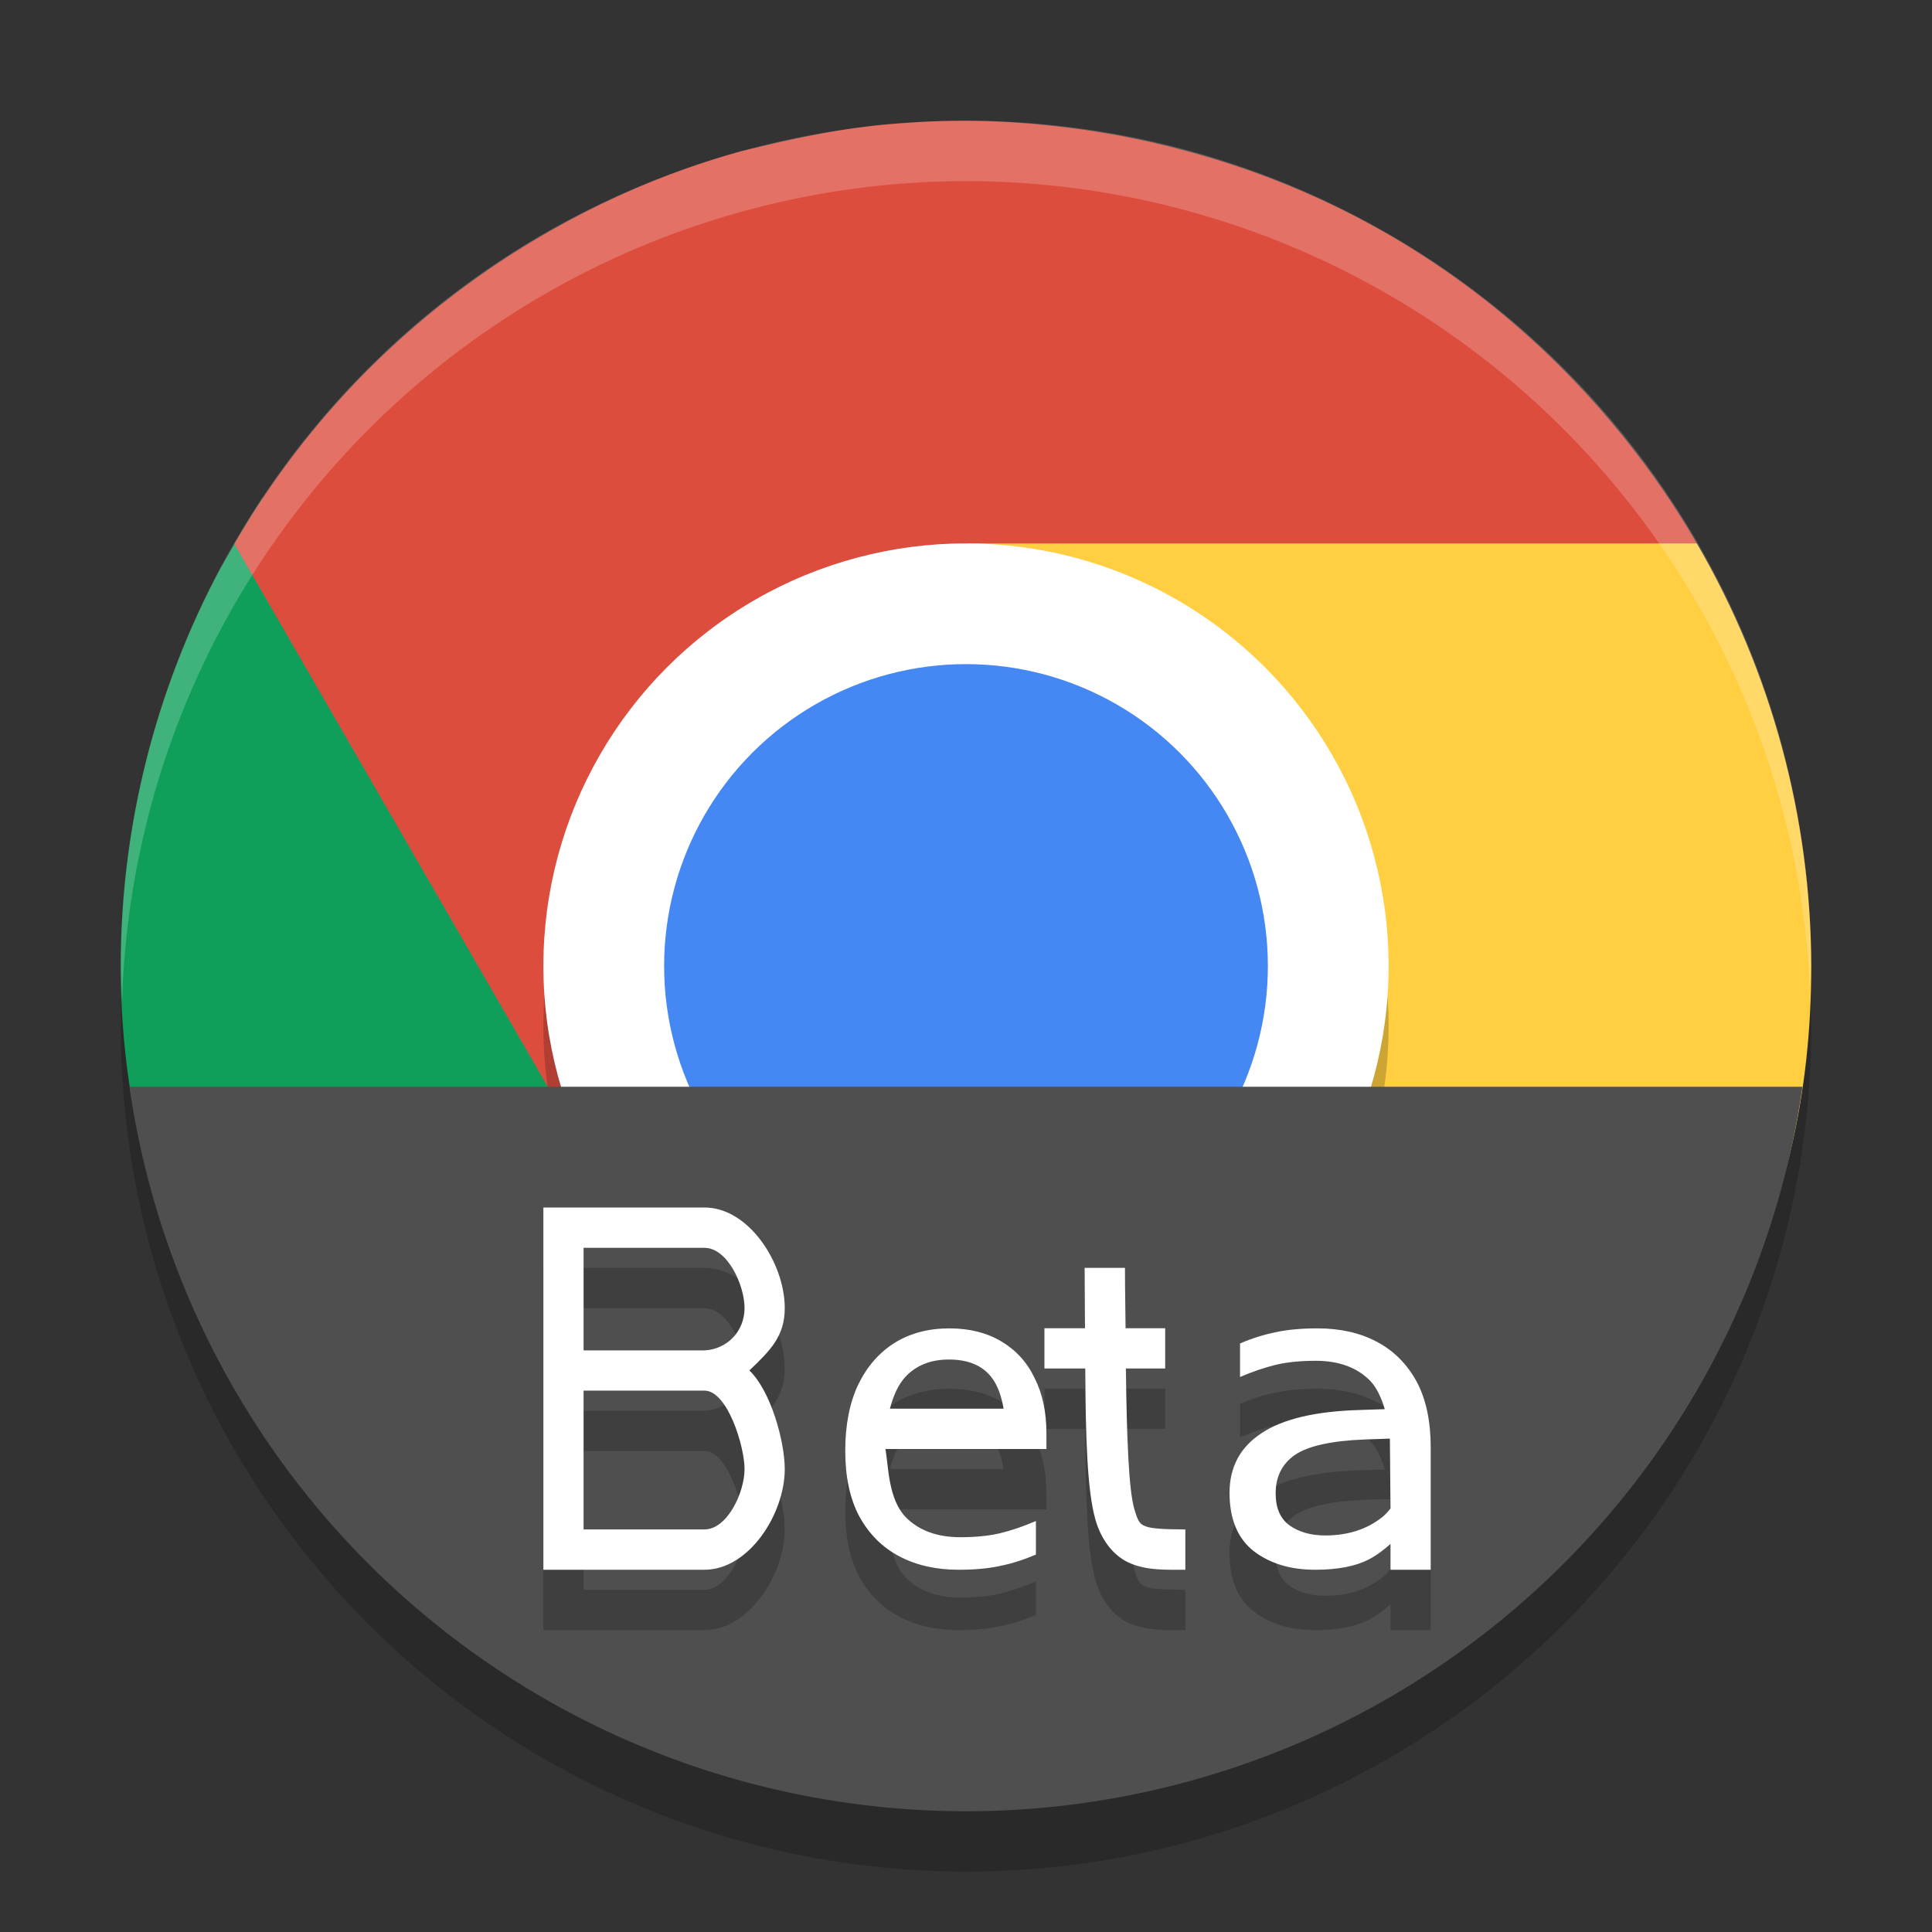 <svg xmlns="http://www.w3.org/2000/svg" width="32" height="32" version="1">
 <rect width="100%" height="100%" fill="#333333" stroke="none"/>
 <circle style="opacity:0.2" cx="16" cy="17" r="14"/>
 <path style="fill:#109f5b" d="M 4.349,8.252 C 4.108,8.618 3.885,9.01 3.66,9.398 2.572,11.429 2.002,13.696 2,16 2,23.732 8.268,28 16,28 16.072,27.998 16.143,27.995 16.215,27.992 L 22.844,18.969 C 22.313,19.834 20.101,20.941 19.156,21.487 16.135,23.231 12.299,22.104 10.554,19.083 L 4.349,8.253 Z"/>
 <path style="fill:#dd4d3e" d="M 15.997,2 C 15.467,2 15.211,2.022 15.01,2.035 14.075,2.089 13.162,2.286 12.256,2.51 9.206,3.357 5.931,5.463 3.883,9.01 L 9.988,19.586 12.443,21.559 18.223,19.088 13.471,10.855 C 13.905,9.853 14.666,9.149 16,9 H 28.104 C 27.098,7.262 24.553,3.816 19.645,2.5 18.063,2.065 16.611,2 16.003,2 Z"/>
 <path style="fill:#ffce41" d="M 16.016,9 C 16,9 18.238,9.998 19.182,10.543 21.594,11.936 21.846,16.91 21.852,18.924 L 22.256,19.158 16,27.992 C 16.037,27.993 16.074,27.996 16.111,27.996 16.305,27.993 16.498,27.986 16.691,27.975 22.996,27.683 29.999,24.482 30,16 29.994,13.541 29.34,11.126 28.104,9 Z"/>
 <path style="opacity:0.2;fill:#ffffff" d="M 16,2 A 14,14 0 0 0 2,16 14,14 0 0 0 2.022,16.586 14,14 0 0 1 16,3 14,14 0 0 1 29.978,16.414 14,14 0 0 0 29.999,16 14,14 0 0 0 15.999,2 Z"/>
 <circle style="opacity:0.2" cx="16" cy="17" r="7"/>
 <circle style="fill:#ffffff" cx="16" cy="16" r="7"/>
 <circle style="fill:#4587f3" cx="16" cy="16" r="5"/>
 <path style="fill:#4f4f4f" d="M 2.144,18 A 14,14 0 0 0 16,30 14,14 0 0 0 29.855,18 Z"/>
 <path style="opacity:0.2" d="M 9,21 V 27 H 11.668 C 12.407,27 12.998,26.072 12.998,25.334 12.998,24.873 12.766,24.036 12.412,23.699 12.766,23.362 12.998,23.127 12.998,22.666 12.998,21.927 12.407,21 11.668,21 Z M 9.666,21.668 H 11.668 C 12.049,21.668 12.332,22.285 12.332,22.666 12.332,23.046 12.048,23.348 11.668,23.367 H 9.666 Z M 17.965,22 C 17.965,22.432 17.971,22.644 17.971,23 H 17.299 V 23.666 H 17.975 C 17.982,24.82 18.007,25.692 18.145,26.173 18.244,26.522 18.461,26.793 18.742,26.902 19.023,27.011 19.3,27 19.633,27 V 26.332 C 19.3,26.332 19.077,26.319 18.982,26.283 18.888,26.246 18.854,26.225 18.787,25.99 18.694,25.665 18.663,24.816 18.648,23.666 H 19.299 V 23 H 18.643 C 18.641,22.643 18.633,22.433 18.633,22 Z M 15.725,23.002 C 15.38,23.002 15.076,23.081 14.814,23.244 14.557,23.407 14.356,23.639 14.211,23.941 14.07,24.243 14,24.607 14,25.029 14,25.461 14.077,25.822 14.232,26.115 14.393,26.407 14.613,26.628 14.895,26.777 15.176,26.926 15.503,27 15.877,27 16.144,27 16.374,26.978 16.568,26.935 16.762,26.897 16.959,26.834 17.158,26.748 V 26.193 C 16.954,26.279 16.755,26.348 16.561,26.396 16.371,26.439 16.154,26.461 15.906,26.461 15.518,26.461 15.214,26.348 14.996,26.123 14.716,25.824 14.718,25.316 14.666,25 H 17.332 V 24.74 C 17.332,24.39 17.268,24.085 17.137,23.826 17.011,23.562 16.827,23.36 16.584,23.216 16.341,23.073 16.054,23.002 15.725,23.002 Z M 21.822,23.002 C 21.555,23.002 21.323,23.023 21.129,23.066 20.935,23.104 20.738,23.165 20.539,23.252 V 23.806 C 20.743,23.72 20.943,23.651 21.137,23.603 21.326,23.56 21.546,23.539 21.793,23.539 22.181,23.539 22.483,23.651 22.701,23.877 22.803,23.986 22.88,24.152 22.936,24.339 L 22.52,24.353 C 21.788,24.375 21.247,24.503 20.895,24.738 20.543,24.968 20.365,25.297 20.365,25.724 20.365,26.163 20.501,26.486 20.77,26.695 21.038,26.898 21.375,27 21.783,27 22.158,27 22.452,26.942 22.67,26.83 22.794,26.766 22.914,26.676 23.031,26.572 V 26.644 27 H 23.697 V 24.97 C 23.697,24.539 23.62,24.177 23.465,23.884 23.305,23.592 23.084,23.371 22.803,23.222 22.521,23.074 22.196,23.002 21.822,23.002 Z M 15.717,23.517 C 16.042,23.517 16.281,23.62 16.432,23.826 16.534,23.962 16.588,24.138 16.623,24.332 H 14.74 C 14.794,24.126 14.87,23.944 14.99,23.812 15.17,23.616 15.411,23.517 15.717,23.517 Z M 9.666,24.033 H 11.668 C 12.049,24.033 12.332,24.953 12.332,25.334 12.332,25.714 12.049,26.332 11.668,26.332 H 9.666 Z M 23.021,24.828 23.031,25.986 C 22.988,26.039 22.943,26.089 22.889,26.132 22.637,26.33 22.324,26.431 21.949,26.431 21.709,26.431 21.51,26.374 21.353,26.261 21.203,26.149 21.129,25.975 21.129,25.734 21.129,25.461 21.233,25.249 21.445,25.099 21.663,24.95 22.053,24.863 22.611,24.841 Z"/>
 <path style="fill:#ffffff" d="M 9,20 V 26 H 11.668 C 12.407,26 12.998,25.073 12.998,24.334 12.998,23.873 12.766,23.036 12.412,22.699 12.766,22.362 12.998,22.127 12.998,21.666 12.998,20.927 12.407,20 11.668,20 Z M 9.666,20.668 H 11.668 C 12.049,20.668 12.332,21.285 12.332,21.666 12.332,22.047 12.048,22.348 11.668,22.367 H 9.666 Z M 17.965,21 C 17.965,21.432 17.971,21.645 17.971,22 H 17.299 V 22.666 H 17.975 C 17.982,23.821 18.007,24.693 18.145,25.174 18.244,25.522 18.461,25.793 18.742,25.902 19.023,26.012 19.3,26 19.633,26 V 25.332 C 19.3,25.332 19.077,25.32 18.982,25.283 18.888,25.247 18.854,25.225 18.787,24.99 18.694,24.665 18.663,23.816 18.648,22.666 H 19.299 V 22 H 18.643 C 18.641,21.643 18.633,21.433 18.633,21 Z M 15.725,22.002 C 15.38,22.002 15.076,22.081 14.814,22.244 14.557,22.407 14.356,22.639 14.211,22.941 14.07,23.244 14,23.607 14,24.029 14,24.461 14.077,24.823 14.232,25.115 14.393,25.408 14.613,25.629 14.895,25.777 15.176,25.926 15.503,26 15.877,26 16.144,26 16.374,25.979 16.568,25.936 16.762,25.897 16.959,25.834 17.158,25.748 V 25.193 C 16.954,25.28 16.755,25.349 16.561,25.396 16.371,25.44 16.154,25.461 15.906,25.461 15.518,25.461 15.214,25.348 14.996,25.123 14.716,24.824 14.718,24.317 14.666,24 H 17.332 V 23.74 C 17.332,23.39 17.268,23.085 17.137,22.826 17.011,22.562 16.827,22.361 16.584,22.217 16.341,22.073 16.055,22.002 15.725,22.002 Z M 21.822,22.002 C 21.555,22.002 21.323,22.023 21.129,22.066 20.935,22.105 20.738,22.166 20.539,22.252 V 22.807 C 20.743,22.72 20.943,22.651 21.137,22.604 21.326,22.56 21.546,22.539 21.793,22.539 22.181,22.539 22.483,22.652 22.701,22.877 22.803,22.986 22.88,23.152 22.936,23.34 L 22.52,23.354 C 21.788,23.375 21.247,23.503 20.895,23.738 20.543,23.968 20.365,24.297 20.365,24.725 20.365,25.163 20.501,25.487 20.77,25.695 21.038,25.898 21.375,26 21.783,26 22.158,26 22.452,25.942 22.67,25.83 22.794,25.766 22.914,25.677 23.031,25.572 V 25.645 26 H 23.697 V 23.971 C 23.697,23.539 23.62,23.177 23.465,22.885 23.305,22.592 23.084,22.371 22.803,22.223 22.521,22.074 22.196,22.002 21.822,22.002 Z M 15.717,22.518 C 16.042,22.518 16.281,22.62 16.432,22.826 16.534,22.963 16.588,23.138 16.623,23.332 H 14.74 C 14.794,23.127 14.87,22.945 14.99,22.812 15.17,22.616 15.411,22.518 15.717,22.518 Z M 9.666,23.033 H 11.668 C 12.049,23.033 12.332,23.953 12.332,24.334 12.332,24.715 12.049,25.332 11.668,25.332 H 9.666 Z M 23.021,23.828 23.031,24.986 C 22.988,25.039 22.943,25.09 22.889,25.133 22.637,25.331 22.324,25.432 21.949,25.432 21.709,25.432 21.51,25.374 21.354,25.262 21.203,25.149 21.129,24.975 21.129,24.734 21.129,24.462 21.233,24.249 21.445,24.1 21.663,23.95 22.053,23.863 22.611,23.842 Z"/>
</svg>
